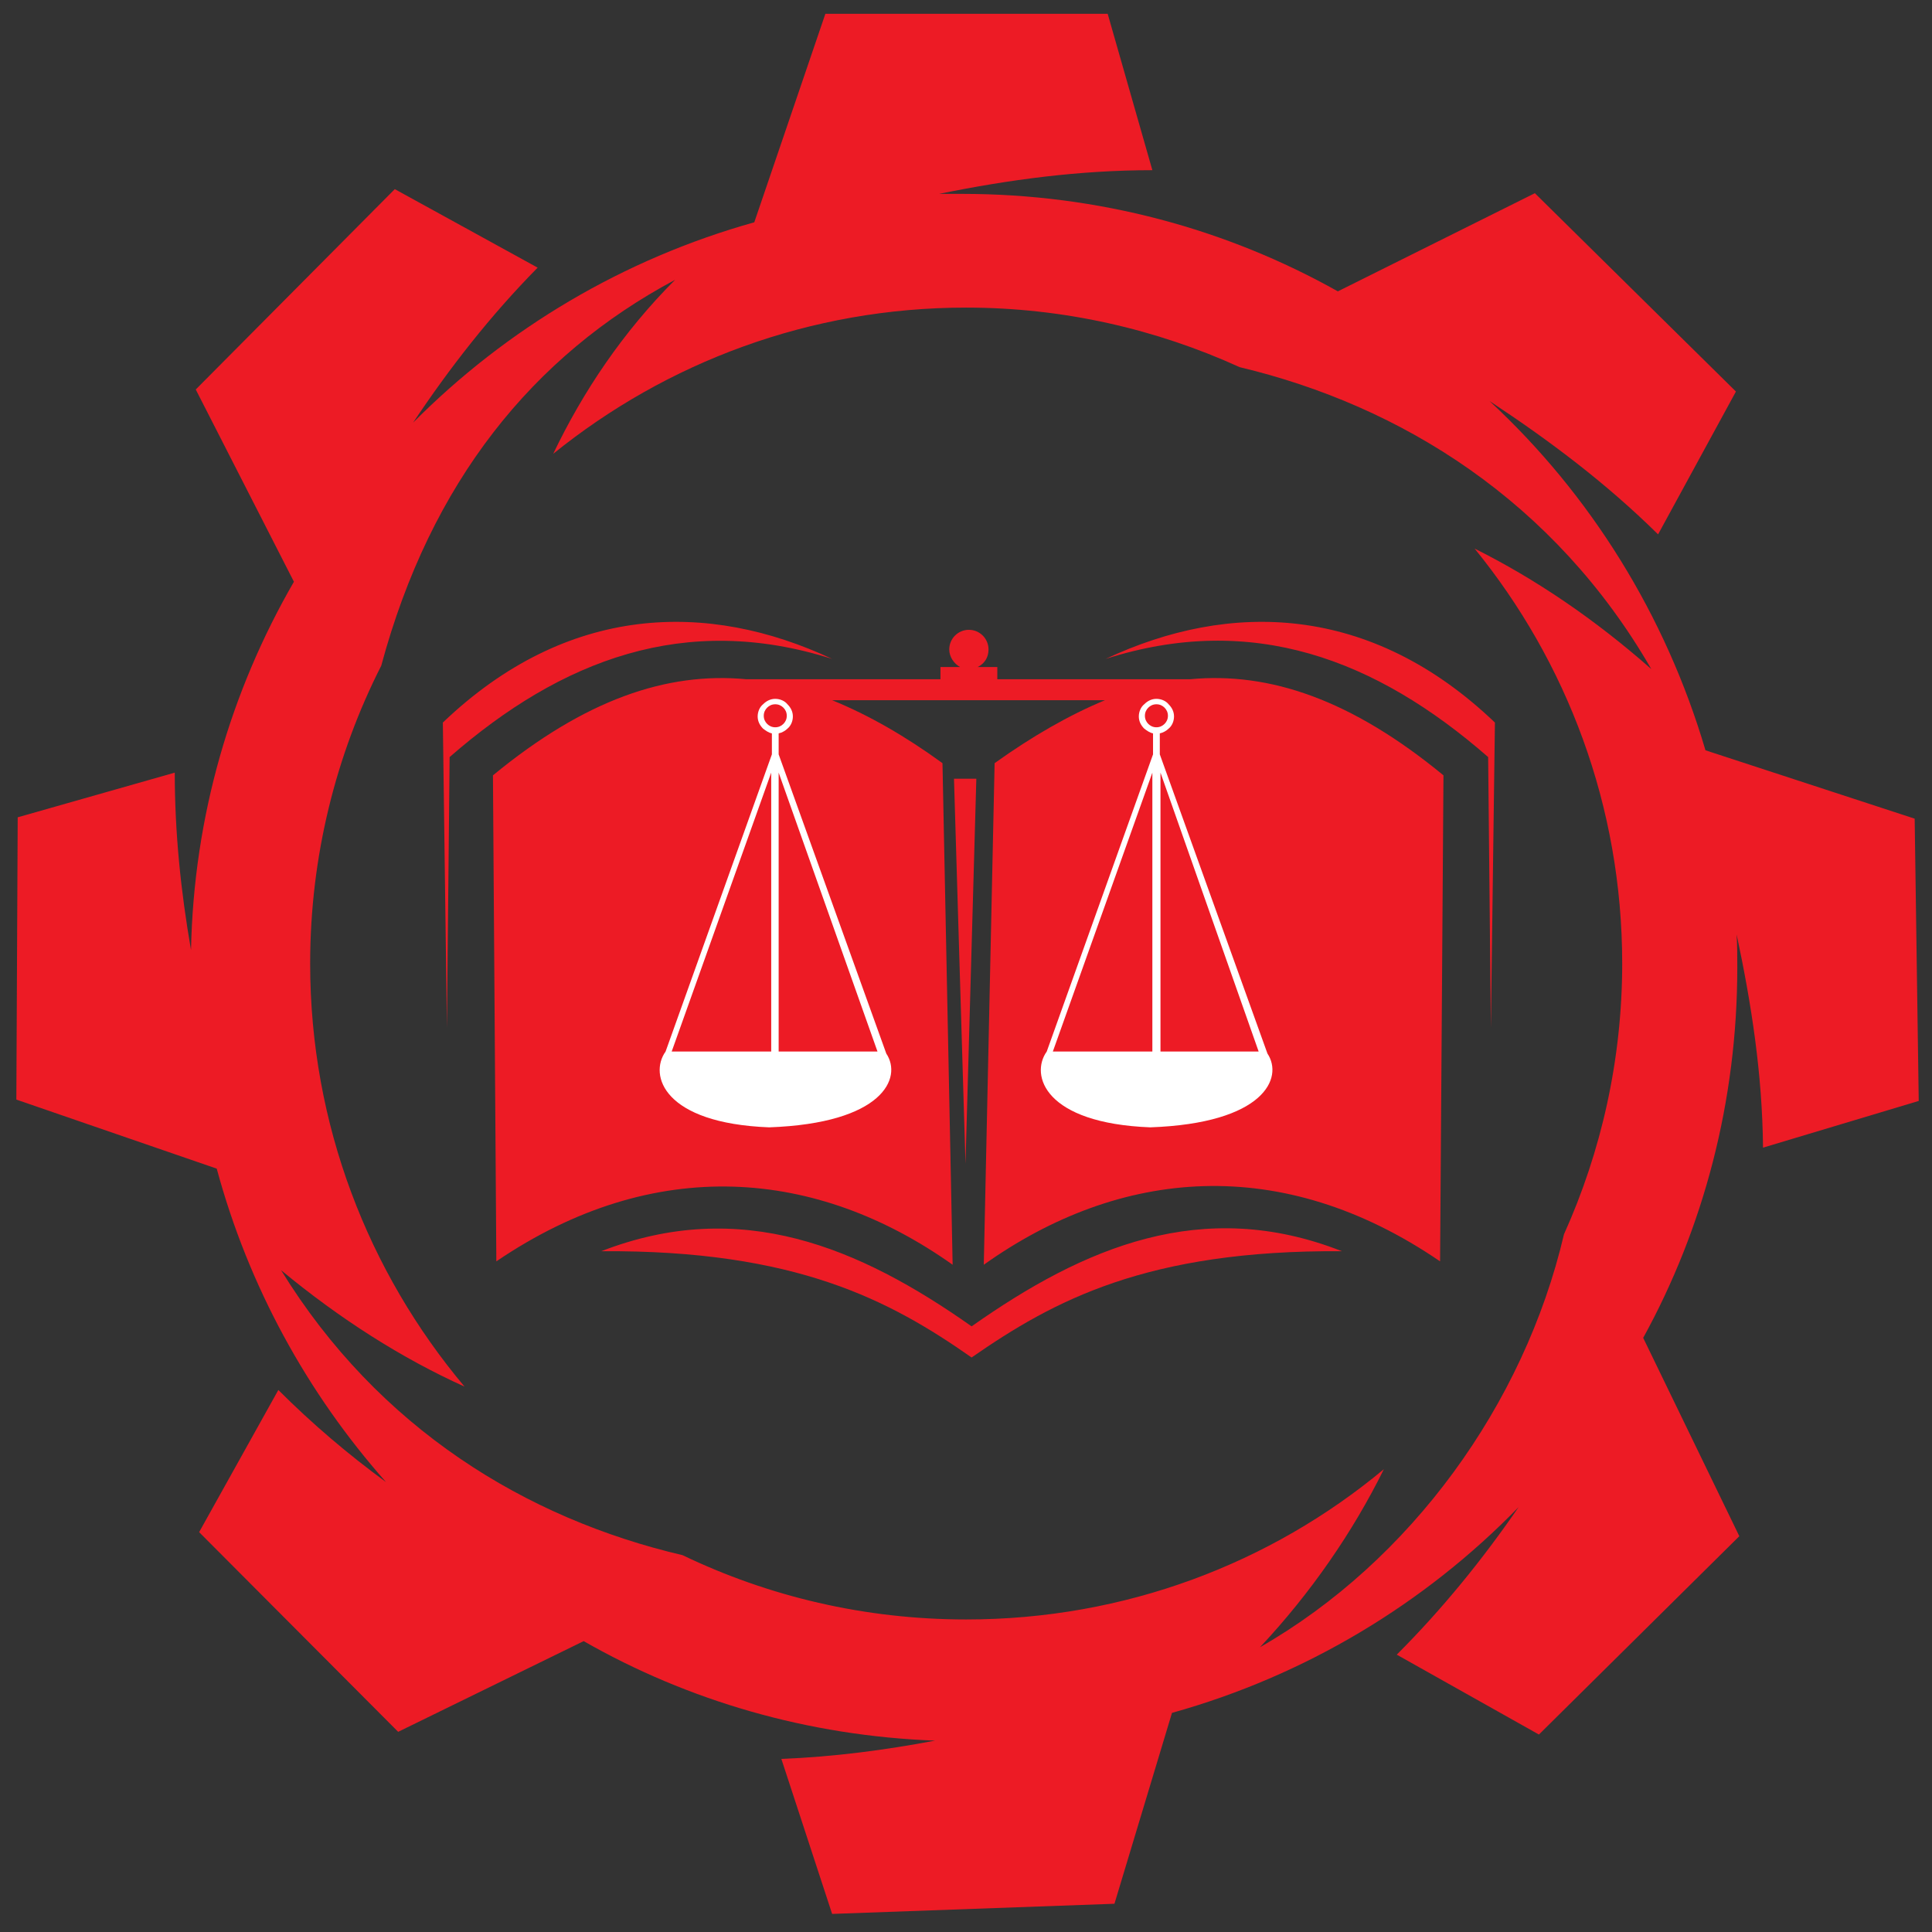 <?xml version="1.0" encoding="UTF-8"?>
<!-- Generator: Adobe Illustrator 23.0.1, SVG Export Plug-In . SVG Version: 6.00 Build 0)  -->
<svg version="1.1" viewBox="0 0 512 512" xml:space="preserve" xmlns="http://www.w3.org/2000/svg">
<rect x="0" y="0" width="512" height="512" fill="#333333" stroke="none"/>
<style type="text/css">
	.st0{fill-rule:evenodd;clip-rule:evenodd;fill:#ED1B25;}
	.st1{fill-rule:evenodd;clip-rule:evenodd;fill:#FFFFFF;}
</style><g stroke-width="1.794">
<path class="st0" d="m256.048 81.516c-41.445 0-79.48 14.531-109.442 38.748 7.894-16.504 18.48-32.29 32.294-46.103-37.677 20.092-64.768 53.638-77.866 102.252-12.021 23.679-18.838 50.588-18.838 78.932 0 42.695 15.43 81.802 40.906 112.119-16.685-7.534-33.012-17.939-48.621-30.855 25.836 41.977 64.948 65.836 106.392 75.523 22.786 10.943 48.262 17.042 75.174 17.042 42.162 0 80.736-14.889 110.698-39.825-8.253 16.683-19.377 32.828-32.833 47.18 39.83-22.783 69.971-64.222 80.557-109.428 9.868-21.886 15.43-46.283 15.43-71.756 0-41.798-14.712-80.008-39.112-109.966 16.147 8.073 31.756 18.657 46.827 31.931-25.656-44.489-66.204-69.783-109.084-80.008-22.068-10.046-46.648-15.786-72.483-15.786m-1.076-30.137c36.242 0 70.151 9.328 99.575 25.832l52.209-26.012 53.286 52.561-20.633 37.851c-13.815-13.634-28.886-24.935-44.674-35.34 26.733 24.756 46.648 56.687 57.233 92.565l55.439 18.118 1.076 74.806-41.265 12.378c-0.179-19.374-3.05-38.031-6.997-56.508 0.179 2.87 0.179 5.74 0.179 8.79 0 35.519-8.971 69.065-24.939 98.126l25.477 52.561-53.106 52.561-37.677-21.168c12.2-12.199 22.786-25.294 32.294-39.107-24.939 25.653-56.515 44.668-91.86 54.535l-15.25 50.588-74.816 2.691-13.456-41.08c13.815-0.538 27.45-2.332 40.727-4.844-33.73-1.256-65.486-10.584-93.116-26.37l-49.159 24.038-52.748-52.92 20.991-37.672c8.971 8.969 18.48 17.042 28.527 24.397-20.812-23.5-36.421-51.844-44.853-83.057l-53.106-18.298 0.359-74.806 41.624-11.84c0 15.966 1.615 31.573 4.306 47 0.718-35.519 10.585-68.706 27.271-97.588l-26.015-50.947 52.748-53.099 37.856 20.809c-12.559 12.737-23.324 26.55-33.012 41.08 24.759-24.935 55.798-43.412 90.425-53.099l18.838-55.252h74.816l11.841 41.439c-19.377 0-38.036 2.511-56.515 6.279h6.1z"/>
<path class="st0" d="m252.818 206.371h5.921l-2.871 102.073zm40.189-31.752c32.833-15.428 70.151-14.71 103.163 16.863l-1.076 80.905-0.718-71.756c-29.783-26.012-62.615-38.389-101.369-26.012zm-72.483 0c-38.933-12.378-71.766 0.179-101.369 26.012l-0.718 71.756-1.076-80.905c33.012-31.573 70.33-32.29 103.163-16.863zm36.959 176.878c29.783-20.989 61.18-34.443 98.139-19.912-51.671-0.359-76.43 13.095-98.139 28.164-21.53-15.069-46.468-28.523-98.139-28.164 36.959-14.351 68.357-1.076 98.139 19.912zm-7.715-149.252c-9.868-7.176-19.556-12.737-29.244-16.683h72.304c-9.509 3.947-19.197 9.508-29.244 16.683l-2.871 132.928c36.062-25.653 78.942-29.599 120.925-0.897l0.897-128.802c-24.4-20.092-46.109-27.447-67.101-25.473h-51.133v-3.229h-5.203c1.794-0.897 2.871-2.511 2.871-4.664 0-2.87-2.332-5.202-5.203-5.202-2.871 0-5.203 2.332-5.203 5.202 0 1.973 1.256 3.767 2.871 4.664h-5.203v3.229h-51.492c-20.991-1.973-42.7 5.382-67.101 25.473l0.897 128.802c41.983-28.523 85.042-24.576 120.925 0.897z"/>
<path class="st1" d="m206.35 204.757v73.909h26.194zm-28.347 73.909h26.374v-73.909zm29.603-91.13c-0.538-0.538-1.256-0.897-2.153-0.897s-1.615 0.359-2.153 0.897c-0.538 0.538-0.897 1.256-0.897 2.153 0 0.897 0.359 1.615 0.897 2.153s1.256 0.897 2.153 0.897 1.615-0.359 2.153-0.897 0.897-1.256 0.897-2.153c0-0.897-0.359-1.615-0.897-2.153zm27.271 91.668c4.306 6.458-0.897 18.477-31.039 19.553-27.989-1.076-31.936-13.813-27.45-20.092l28.168-78.752v-5.561c-0.897-0.179-1.615-0.718-2.332-1.256-0.897-0.897-1.435-1.973-1.435-3.229 0-1.256 0.538-2.511 1.435-3.229 0.897-0.897 1.974-1.435 3.229-1.435s2.512 0.538 3.229 1.435c0.897 0.897 1.435 1.973 1.435 3.229 0 1.256-0.538 2.511-1.435 3.229-0.538 0.538-1.435 1.076-2.332 1.256v5.561z"/>
<path class="st1" d="m307.54 204.757v73.909h26.015zm-28.527 73.909h26.374v-73.909zm29.603-91.13c-0.538-0.538-1.256-0.897-2.153-0.897s-1.615 0.359-2.153 0.897c-0.538 0.538-0.897 1.256-0.897 2.153 0 0.897 0.359 1.615 0.897 2.153s1.256 0.897 2.153 0.897 1.615-0.359 2.153-0.897c0.538-0.538 0.897-1.256 0.897-2.153 0-0.897-0.359-1.615-0.897-2.153zm27.271 91.668c4.306 6.458-0.897 18.477-31.039 19.553-27.989-1.076-31.936-13.813-27.45-20.092l28.168-78.752v-5.561c-0.897-0.179-1.615-0.718-2.332-1.256-0.897-0.897-1.435-1.973-1.435-3.229 0-1.256 0.538-2.511 1.435-3.229 0.897-0.897 1.974-1.435 3.229-1.435 1.256 0 2.512 0.538 3.229 1.435 0.897 0.897 1.435 1.973 1.435 3.229 0 1.256-0.538 2.511-1.435 3.229-0.538 0.538-1.435 1.076-2.332 1.256v5.561z"/>
</g></svg>
